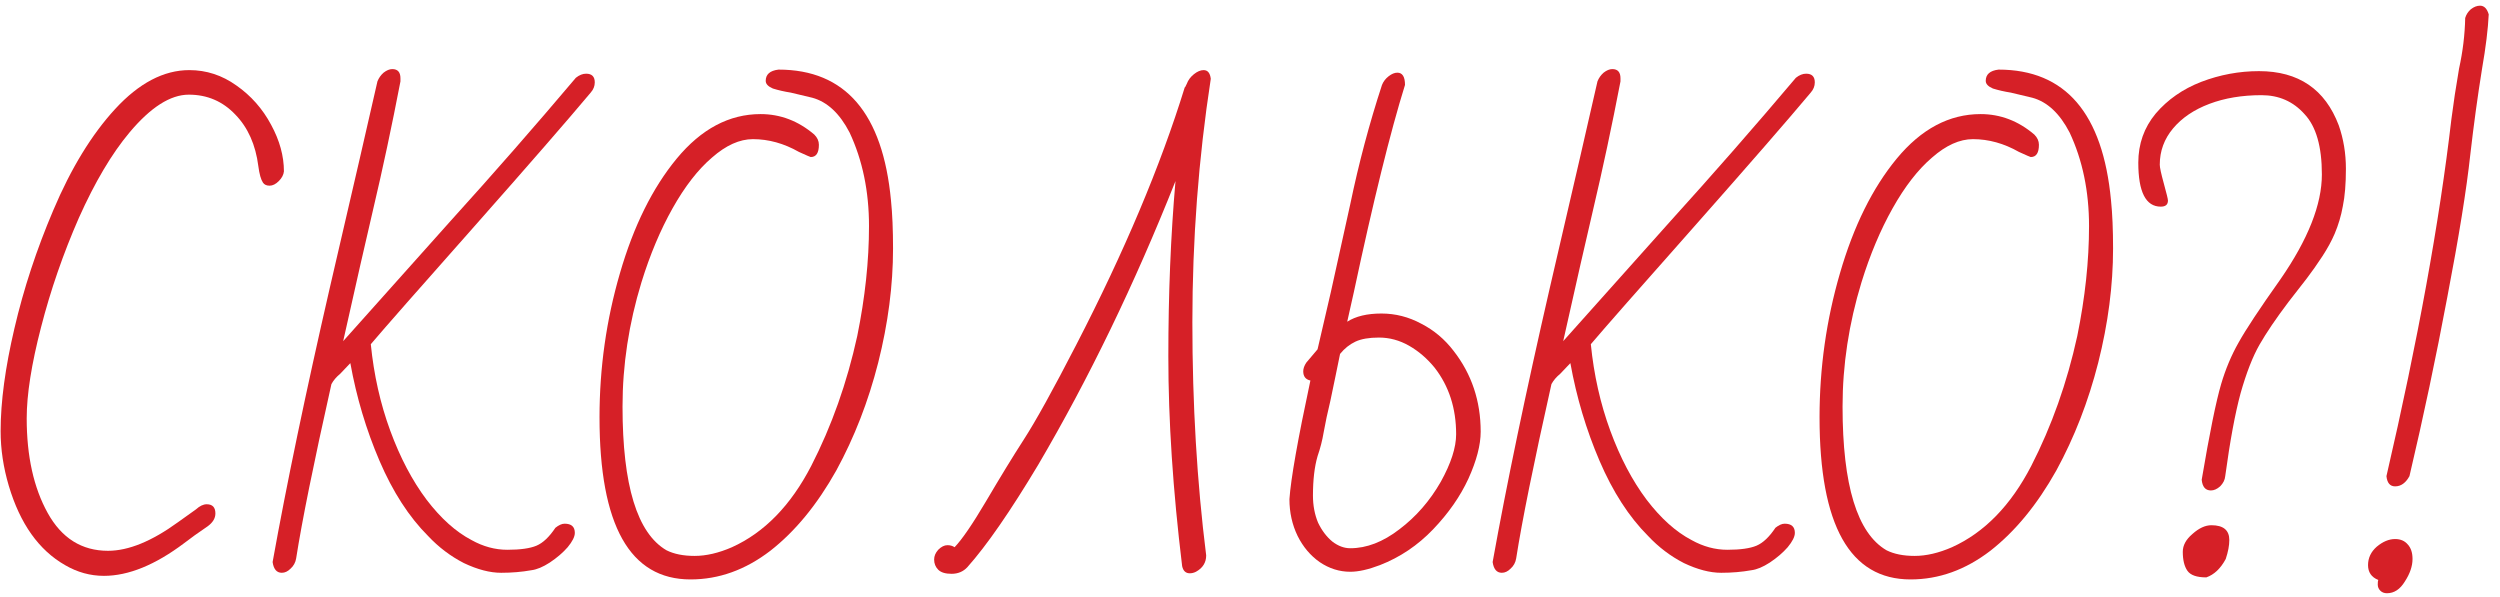 <?xml version="1.0" encoding="UTF-8"?> <svg xmlns="http://www.w3.org/2000/svg" width="176" height="42" viewBox="0 0 176 42" fill="none"> <path d="M168.618 34.24C168.258 34.24 168.054 34 168.006 33.52C170.214 23.992 171.738 15.616 172.578 8.392C172.722 7.264 172.902 6.076 173.118 4.828C173.382 3.628 173.526 2.44 173.55 1.264C173.622 1.024 173.754 0.82 173.946 0.652C174.162 0.484 174.378 0.4 174.594 0.4C174.882 0.4 175.086 0.604 175.206 1.012C175.158 2.044 175.002 3.316 174.738 4.828C174.426 6.772 174.15 8.788 173.91 10.876C173.646 13.324 173.106 16.672 172.29 20.92C171.498 25.144 170.61 29.344 169.626 33.52C169.362 34 169.026 34.24 168.618 34.24ZM168.042 41.764C167.85 41.764 167.694 41.704 167.574 41.584C167.454 41.464 167.394 41.32 167.394 41.152C167.394 40.984 167.406 40.876 167.43 40.828C166.95 40.636 166.71 40.288 166.71 39.784C166.71 39.28 166.914 38.848 167.322 38.488C167.754 38.128 168.186 37.948 168.618 37.948C169.002 37.948 169.302 38.08 169.518 38.344C169.734 38.584 169.842 38.92 169.842 39.352C169.842 39.856 169.662 40.384 169.302 40.936C168.966 41.488 168.546 41.764 168.042 41.764Z" fill="#D62027"></path> <path d="M155.648 34.528C155.264 34.528 155.048 34.276 155 33.772C155.552 30.508 156.008 28.264 156.368 27.04C156.68 25.984 157.088 25.012 157.592 24.124C158.096 23.212 159.08 21.724 160.544 19.66C162.488 16.852 163.46 14.392 163.46 12.28C163.46 10.312 163.052 8.896 162.236 8.032C161.444 7.144 160.436 6.7 159.212 6.7C157.844 6.7 156.62 6.904 155.54 7.312C154.46 7.72 153.608 8.296 152.984 9.04C152.36 9.784 152.048 10.636 152.048 11.596C152.048 11.788 152.144 12.232 152.336 12.928C152.528 13.624 152.624 14.02 152.624 14.116C152.624 14.404 152.456 14.548 152.12 14.548C151.064 14.548 150.536 13.516 150.536 11.452C150.536 10.132 150.944 8.98 151.76 7.996C152.6 7.012 153.668 6.268 154.964 5.764C156.284 5.26 157.64 5.008 159.032 5.008C161.816 5.008 163.688 6.28 164.648 8.824C164.984 9.784 165.152 10.804 165.152 11.884C165.152 12.94 165.08 13.816 164.936 14.512C164.816 15.184 164.624 15.832 164.36 16.456C164.144 16.96 163.856 17.488 163.496 18.04C163.136 18.592 162.764 19.12 162.38 19.624L161.12 21.244C160.232 22.42 159.548 23.428 159.068 24.268C158.588 25.108 158.144 26.248 157.736 27.688C157.352 29.104 156.992 31.048 156.656 33.52C156.632 33.784 156.512 34.024 156.296 34.24C156.08 34.432 155.864 34.528 155.648 34.528ZM155.324 40.648C154.652 40.648 154.208 40.492 153.992 40.18C153.776 39.868 153.668 39.424 153.668 38.848C153.668 38.392 153.896 37.972 154.352 37.588C154.808 37.18 155.252 36.976 155.684 36.976C156.524 36.976 156.944 37.324 156.944 38.02C156.944 38.404 156.86 38.848 156.692 39.352C156.332 40.024 155.876 40.456 155.324 40.648Z" fill="#D62027"></path> <path d="M134.504 40.792C130.232 40.792 128.096 36.988 128.096 29.38C128.096 25.9 128.576 22.516 129.536 19.228C130.496 15.916 131.828 13.228 133.532 11.164C135.26 9.076 137.228 8.032 139.436 8.032C140.828 8.032 142.088 8.512 143.216 9.472C143.432 9.688 143.54 9.928 143.54 10.192C143.54 10.768 143.348 11.056 142.964 11.056C142.94 11.056 142.664 10.936 142.136 10.696C141.08 10.096 140 9.796 138.896 9.796C137.96 9.796 137 10.228 136.016 11.092C135.032 11.932 134.108 13.12 133.244 14.656C132.38 16.192 131.648 17.932 131.048 19.876C130.16 22.78 129.716 25.696 129.716 28.624C129.716 34.168 130.748 37.54 132.812 38.74C133.34 39.004 134 39.136 134.792 39.136C135.608 39.136 136.484 38.932 137.42 38.524C139.7 37.492 141.56 35.584 143 32.8C144.44 29.992 145.52 26.944 146.24 23.656C146.792 20.944 147.068 18.364 147.068 15.916C147.068 13.468 146.612 11.272 145.7 9.328C145.004 7.984 144.128 7.168 143.072 6.88L141.56 6.52C141.104 6.448 140.684 6.352 140.3 6.232C139.964 6.088 139.796 5.908 139.796 5.692C139.796 5.236 140.096 4.972 140.696 4.9C145.4 4.9 148.04 7.972 148.616 14.116C148.712 15.052 148.76 16.18 148.76 17.5C148.76 20.092 148.412 22.768 147.716 25.528C147.02 28.264 146.036 30.796 144.764 33.124C143.42 35.524 141.872 37.408 140.12 38.776C138.368 40.12 136.496 40.792 134.504 40.792Z" fill="#D62027"></path> <path d="M105.73 40.324C105.37 40.324 105.154 40.072 105.082 39.568C106.066 34.096 107.41 27.652 109.114 20.236C110.794 13.012 111.91 8.176 112.462 5.728C112.558 5.488 112.702 5.284 112.894 5.116C113.11 4.948 113.314 4.864 113.506 4.864C113.89 4.864 114.082 5.08 114.082 5.512V5.728C113.482 8.848 112.834 11.884 112.138 14.836C111.658 16.876 110.962 19.936 110.05 24.016L117.61 15.556C120.61 12.244 123.55 8.884 126.43 5.476C126.67 5.284 126.91 5.188 127.15 5.188C127.558 5.188 127.762 5.392 127.762 5.8C127.762 6.064 127.666 6.304 127.474 6.52C125.866 8.44 123.142 11.572 119.302 15.916C115.366 20.356 112.93 23.128 111.994 24.232C112.21 26.392 112.666 28.42 113.362 30.316C114.058 32.212 114.91 33.832 115.918 35.176C116.926 36.496 117.982 37.444 119.086 38.02C119.902 38.476 120.742 38.704 121.606 38.704C122.518 38.704 123.202 38.608 123.658 38.416C124.114 38.224 124.558 37.804 124.99 37.156C125.23 36.964 125.446 36.868 125.638 36.868C126.118 36.868 126.358 37.084 126.358 37.516C126.358 37.78 126.19 38.116 125.854 38.524C125.518 38.908 125.098 39.268 124.594 39.604C124.114 39.916 123.682 40.096 123.298 40.144C122.626 40.264 121.918 40.324 121.174 40.324C120.382 40.324 119.506 40.096 118.546 39.64C117.61 39.16 116.77 38.524 116.026 37.732C114.682 36.388 113.542 34.624 112.606 32.44C111.67 30.256 110.986 27.964 110.554 25.564L109.834 26.32C109.57 26.536 109.366 26.776 109.222 27.04C107.974 32.608 107.146 36.7 106.738 39.316C106.69 39.604 106.558 39.844 106.342 40.036C106.15 40.228 105.946 40.324 105.73 40.324Z" fill="#D62027"></path> <path d="M95.06 40.252C94.292 40.252 93.572 40.024 92.9 39.568C92.252 39.112 91.736 38.5 91.352 37.732C90.968 36.94 90.776 36.076 90.776 35.14C90.872 33.724 91.364 30.94 92.252 26.788C91.916 26.716 91.748 26.5 91.748 26.14C91.748 25.948 91.82 25.744 91.964 25.528L92.756 24.592L93.692 20.56L95.06 14.368C95.66 11.488 96.404 8.692 97.292 5.98C97.388 5.74 97.544 5.536 97.76 5.368C97.976 5.2 98.18 5.116 98.372 5.116C98.732 5.116 98.912 5.404 98.912 5.98C97.88 9.292 96.68 14.152 95.312 20.56L94.844 22.648C95.444 22.264 96.248 22.072 97.256 22.072C98.24 22.072 99.176 22.312 100.064 22.792C100.952 23.248 101.708 23.884 102.332 24.7C103.604 26.332 104.24 28.228 104.24 30.388C104.24 31.324 103.952 32.428 103.376 33.7C102.8 34.948 101.972 36.136 100.892 37.264C99.812 38.392 98.564 39.232 97.148 39.784C96.332 40.096 95.636 40.252 95.06 40.252ZM95.06 38.596C96.212 38.596 97.364 38.152 98.516 37.264C99.692 36.376 100.664 35.26 101.432 33.916C102.152 32.62 102.512 31.504 102.512 30.568C102.512 28.744 102.008 27.184 101 25.888C100.472 25.24 99.872 24.724 99.2 24.34C98.528 23.956 97.82 23.764 97.076 23.764C96.38 23.764 95.828 23.86 95.42 24.052C95.012 24.244 94.652 24.532 94.34 24.916L94.016 26.5L93.656 28.228C93.464 29.02 93.308 29.752 93.188 30.424C93.092 31 92.948 31.564 92.756 32.116C92.54 32.86 92.432 33.784 92.432 34.888C92.432 35.584 92.552 36.22 92.792 36.796C93.056 37.348 93.392 37.792 93.8 38.128C94.208 38.44 94.628 38.596 95.06 38.596Z" fill="#D62027"></path> <path d="M66.987 40.396C66.555 40.396 66.243 40.3 66.051 40.108C65.859 39.916 65.763 39.676 65.763 39.388C65.763 39.148 65.859 38.92 66.051 38.704C66.267 38.488 66.483 38.38 66.699 38.38C66.891 38.38 67.059 38.428 67.203 38.524C67.731 37.972 68.463 36.904 69.399 35.32C70.431 33.568 71.319 32.116 72.063 30.964C72.903 29.668 74.139 27.436 75.771 24.268C79.155 17.716 81.699 11.68 83.403 6.16C83.451 6.112 83.475 6.076 83.475 6.052L83.547 5.908C83.643 5.644 83.811 5.416 84.051 5.224C84.291 5.032 84.519 4.936 84.735 4.936C85.023 4.936 85.191 5.14 85.239 5.548C84.375 11.164 83.943 16.876 83.943 22.684C83.943 28.468 84.267 33.94 84.915 39.1C84.915 39.604 84.675 39.988 84.195 40.252C84.051 40.324 83.907 40.36 83.763 40.36C83.475 40.36 83.295 40.192 83.223 39.856C82.575 34.528 82.251 29.608 82.251 25.096C82.251 20.704 82.419 16.588 82.755 12.748C79.875 19.996 76.659 26.644 73.107 32.692C71.139 35.98 69.471 38.392 68.103 39.928C67.815 40.24 67.443 40.396 66.987 40.396Z" fill="#D62027"></path> <path d="M48.614 40.792C44.342 40.792 42.206 36.988 42.206 29.38C42.206 25.9 42.686 22.516 43.646 19.228C44.606 15.916 45.938 13.228 47.642 11.164C49.37 9.076 51.338 8.032 53.546 8.032C54.938 8.032 56.198 8.512 57.326 9.472C57.542 9.688 57.65 9.928 57.65 10.192C57.65 10.768 57.458 11.056 57.074 11.056C57.05 11.056 56.774 10.936 56.246 10.696C55.19 10.096 54.11 9.796 53.006 9.796C52.07 9.796 51.11 10.228 50.126 11.092C49.142 11.932 48.218 13.12 47.354 14.656C46.49 16.192 45.758 17.932 45.158 19.876C44.27 22.78 43.826 25.696 43.826 28.624C43.826 34.168 44.858 37.54 46.922 38.74C47.45 39.004 48.11 39.136 48.902 39.136C49.718 39.136 50.594 38.932 51.53 38.524C53.81 37.492 55.67 35.584 57.11 32.8C58.55 29.992 59.63 26.944 60.35 23.656C60.902 20.944 61.178 18.364 61.178 15.916C61.178 13.468 60.722 11.272 59.81 9.328C59.114 7.984 58.238 7.168 57.182 6.88L55.67 6.52C55.214 6.448 54.794 6.352 54.41 6.232C54.074 6.088 53.906 5.908 53.906 5.692C53.906 5.236 54.206 4.972 54.806 4.9C59.51 4.9 62.15 7.972 62.726 14.116C62.822 15.052 62.87 16.18 62.87 17.5C62.87 20.092 62.522 22.768 61.826 25.528C61.13 28.264 60.146 30.796 58.874 33.124C57.53 35.524 55.982 37.408 54.23 38.776C52.478 40.12 50.606 40.792 48.614 40.792Z" fill="#D62027"></path> <path d="M19.84 40.324C19.48 40.324 19.264 40.072 19.192 39.568C20.176 34.096 21.52 27.652 23.224 20.236C24.904 13.012 26.02 8.176 26.572 5.728C26.668 5.488 26.812 5.284 27.004 5.116C27.22 4.948 27.424 4.864 27.616 4.864C28 4.864 28.192 5.08 28.192 5.512V5.728C27.592 8.848 26.944 11.884 26.248 14.836C25.768 16.876 25.072 19.936 24.16 24.016L31.72 15.556C34.72 12.244 37.66 8.884 40.54 5.476C40.78 5.284 41.02 5.188 41.26 5.188C41.668 5.188 41.872 5.392 41.872 5.8C41.872 6.064 41.776 6.304 41.584 6.52C39.976 8.44 37.252 11.572 33.412 15.916C29.476 20.356 27.04 23.128 26.104 24.232C26.32 26.392 26.776 28.42 27.472 30.316C28.168 32.212 29.02 33.832 30.028 35.176C31.036 36.496 32.092 37.444 33.196 38.02C34.012 38.476 34.852 38.704 35.716 38.704C36.628 38.704 37.312 38.608 37.768 38.416C38.224 38.224 38.668 37.804 39.1 37.156C39.34 36.964 39.556 36.868 39.748 36.868C40.228 36.868 40.468 37.084 40.468 37.516C40.468 37.78 40.3 38.116 39.964 38.524C39.628 38.908 39.208 39.268 38.704 39.604C38.224 39.916 37.792 40.096 37.408 40.144C36.736 40.264 36.028 40.324 35.284 40.324C34.492 40.324 33.616 40.096 32.656 39.64C31.72 39.16 30.88 38.524 30.136 37.732C28.792 36.388 27.652 34.624 26.716 32.44C25.78 30.256 25.096 27.964 24.664 25.564L23.944 26.32C23.68 26.536 23.476 26.776 23.332 27.04C22.084 32.608 21.256 36.7 20.848 39.316C20.8 39.604 20.668 39.844 20.452 40.036C20.26 40.228 20.056 40.324 19.84 40.324Z" fill="#D62027"></path> <path d="M7.316 40.54C6.356 40.54 5.444 40.288 4.58 39.784C2.732 38.728 1.412 36.868 0.62 34.204C0.236 32.908 0.044 31.624 0.044 30.352C0.044 28.288 0.368 25.876 1.016 23.116C1.664 20.332 2.576 17.56 3.752 14.8C5 11.848 6.452 9.472 8.108 7.672C9.788 5.848 11.528 4.936 13.328 4.936C14.528 4.936 15.632 5.296 16.64 6.016C17.672 6.736 18.488 7.66 19.088 8.788C19.688 9.892 19.988 10.984 19.988 12.064C19.964 12.304 19.844 12.532 19.628 12.748C19.412 12.964 19.196 13.072 18.98 13.072C18.764 13.072 18.608 13 18.512 12.856C18.368 12.64 18.26 12.256 18.188 11.704C17.996 10.192 17.456 8.98 16.568 8.068C15.68 7.132 14.588 6.664 13.292 6.664C11.996 6.664 10.604 7.552 9.116 9.328C7.868 10.816 6.68 12.82 5.552 15.34C4.448 17.86 3.56 20.428 2.888 23.044C2.216 25.636 1.88 27.772 1.88 29.452C1.88 32.116 2.372 34.336 3.356 36.112C4.34 37.888 5.756 38.776 7.604 38.776C9.044 38.776 10.688 38.104 12.536 36.76L13.796 35.86C14.06 35.62 14.312 35.5 14.552 35.5C14.96 35.5 15.164 35.716 15.164 36.148C15.164 36.484 14.984 36.784 14.624 37.048C13.952 37.504 13.4 37.9 12.968 38.236C10.928 39.772 9.044 40.54 7.316 40.54Z" fill="#D62027"></path> </svg> 